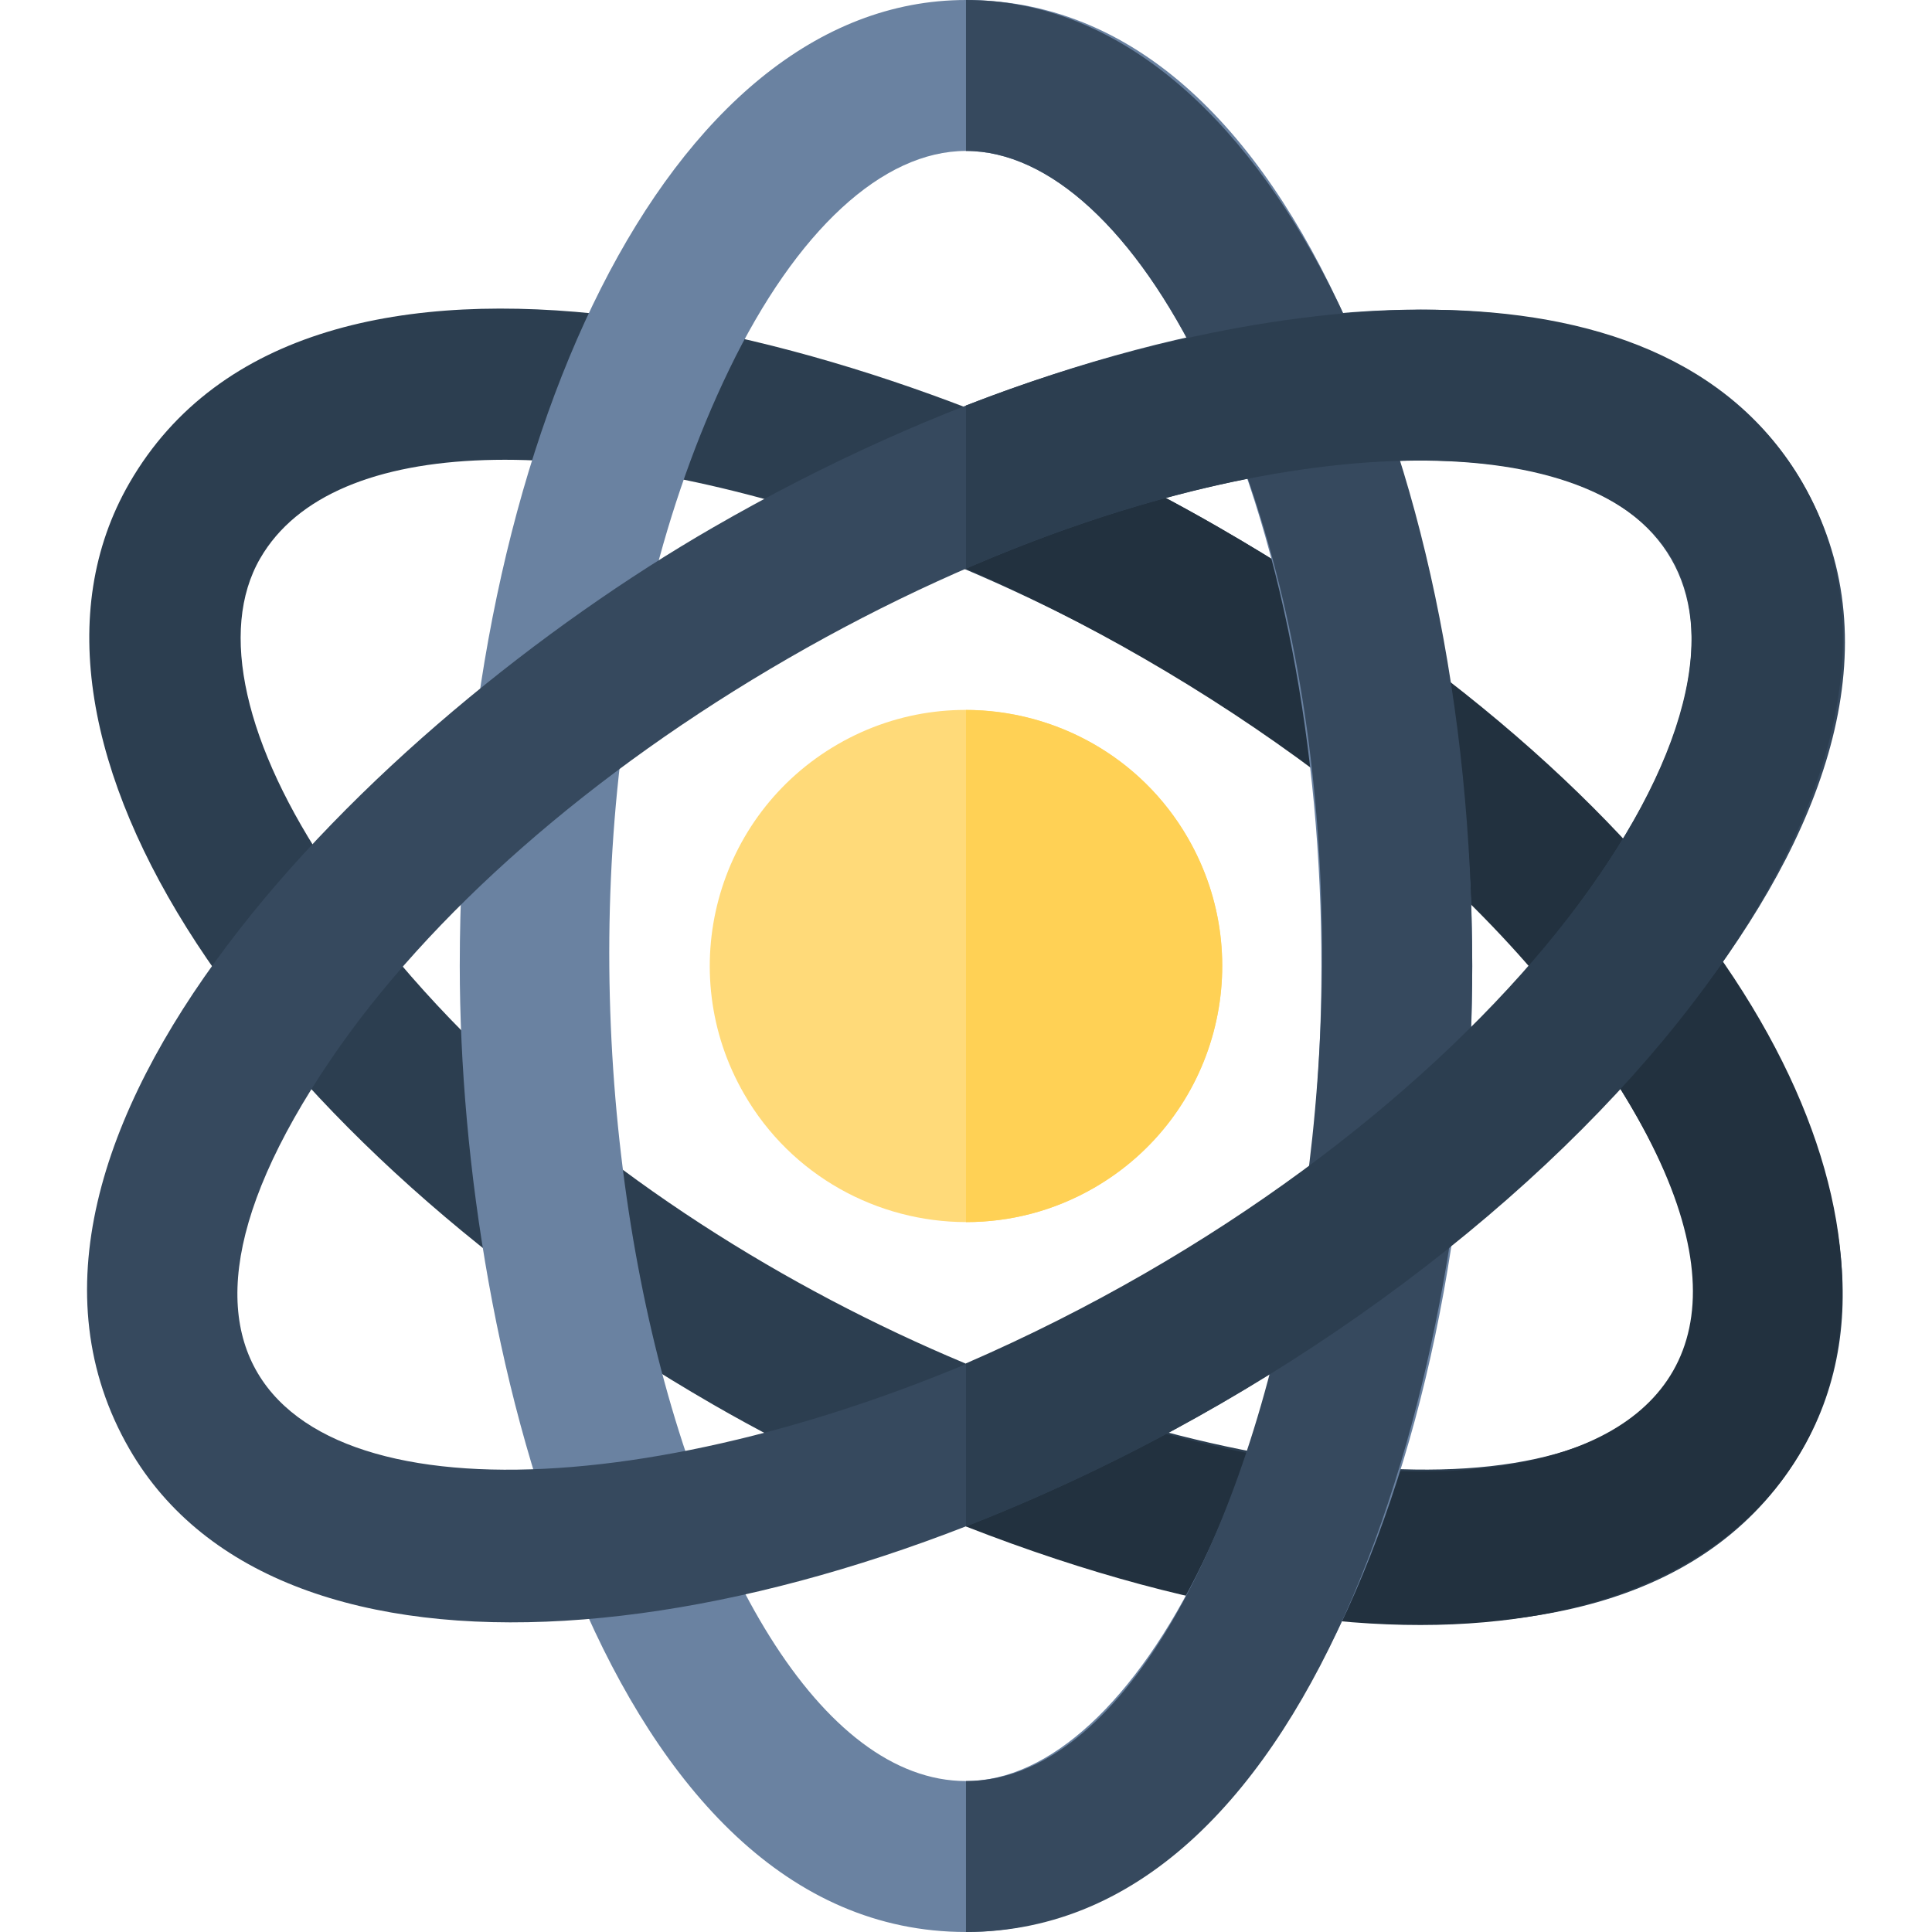 <?xml version="1.0" encoding="iso-8859-1"?>
<!-- Uploaded to: SVG Repo, www.svgrepo.com, Generator: SVG Repo Mixer Tools -->
<svg height="800px" width="800px" version="1.1" id="Layer_1" xmlns="http://www.w3.org/2000/svg" xmlns:xlink="http://www.w3.org/1999/xlink" 
	 viewBox="0 0 512.001 512.001" xml:space="preserve">
<path style="fill:#FFDA79;" d="M256.115,323.868c-23.478,0-46.341-12.174-58.9-33.927c-18.759-32.491-7.648-73.967,24.846-92.727
	c32.413-18.714,74.01-7.568,92.727,24.846c18.759,32.491,7.648,73.967-24.846,92.727
	C279.28,320.942,267.623,323.868,256.115,323.868z"/>
<path style="fill:#2C3E50;" d="M188.921,372.186C69.784,303.401-5.26,196.514,34.298,128
	c47.309-81.94,198.765-40.158,288.782,11.814l0,0C442.218,208.599,517.261,315.487,477.703,384
	C430.637,465.523,279.918,424.723,188.921,372.186z M68.941,148.001c-11.039,19.121-4.215,49.458,18.725,83.23
	c119.025,175.236,454.797,223.446,336.671,49.538C335.633,150.175,107.875,80.565,68.941,148.001z"/>
<path style="fill:#22313F;" d="M323.08,139.814c-22.105-12.763-44.681-23.613-67.084-32.355v43.23
	c62.369,27.076,130.343,74.138,168.339,130.079c76.881,113.184-42.139,135.33-168.339,80.538v43.231
	C514.984,505.601,585.043,291.06,323.08,139.814z"/>
<path style="fill:#6A82A1;" d="M256.001,512c-94.616,0-134.159-152.057-134.159-256.001C121.842,118.409,176.901,0,256.001,0
	c94.616,0,134.159,152.057,134.159,256.001C390.161,393.504,335.144,512,256.001,512z M256.001,40.002
	c-22.08,0-44.939,21.078-62.717,57.832C123.523,242.047,179.363,472,256.001,472c22.08,0,44.939-21.078,62.717-57.832
	c41.894-86.605,42.042-229.422,0-316.334C300.939,61.08,278.081,40.002,256.001,40.002z"/>
<g>
	<path style="fill:#36495E;" d="M256.001,0c-0.001,0-0.003,0-0.004,0v40.002c0.001,0,0.003,0,0.004,0
		c22.08,0,44.939,21.078,62.717,57.832C387.565,240.155,333.719,472,256.001,472c-0.001,0-0.003,0-0.004,0v40.002
		c0.001,0,0.003,0,0.004,0c94.616,0,134.159-152.057,134.159-256.001C390.161,118.396,335.094,0,256.001,0z"/>
	<path style="fill:#36495E;" d="M34.298,384c-47.31-81.94,64.606-192.214,154.623-244.185l0,0
		C308.184,70.958,438.183,59.548,477.703,128c47.31,81.94-64.606,192.214-154.623,244.185C205.638,439.991,74.32,453.319,34.298,384
		z M208.922,174.457c-52.033,30.041-95.096,67.798-121.256,106.313c-117.924,173.61,217.326,126.17,336.671-49.538
		c47.923-70.554,22.446-114.862-62.717-108.629C315.183,126,260.954,144.416,208.922,174.457L208.922,174.457z"/>
</g>
<path style="fill:#2C3E50;" d="M477.703,128c-38.22-66.199-147.771-49.389-221.707-20.538v43.231
	c88.009-38.211,167.115-37.247,187.064-2.692c27.169,47.059-54.013,155.55-187.064,213.309v43.23
	C405.835,346.074,525.564,210.896,477.703,128z"/>
<path style="fill:#FFD155;" d="M314.788,222.06c-12.541-21.718-35.352-33.869-58.791-33.908v135.711c0.04,0,0.079,0.004,0.119,0.004
	c11.507,0,23.165-2.925,33.827-9.08C322.432,296.029,333.549,254.554,314.788,222.06z"/>
</svg>